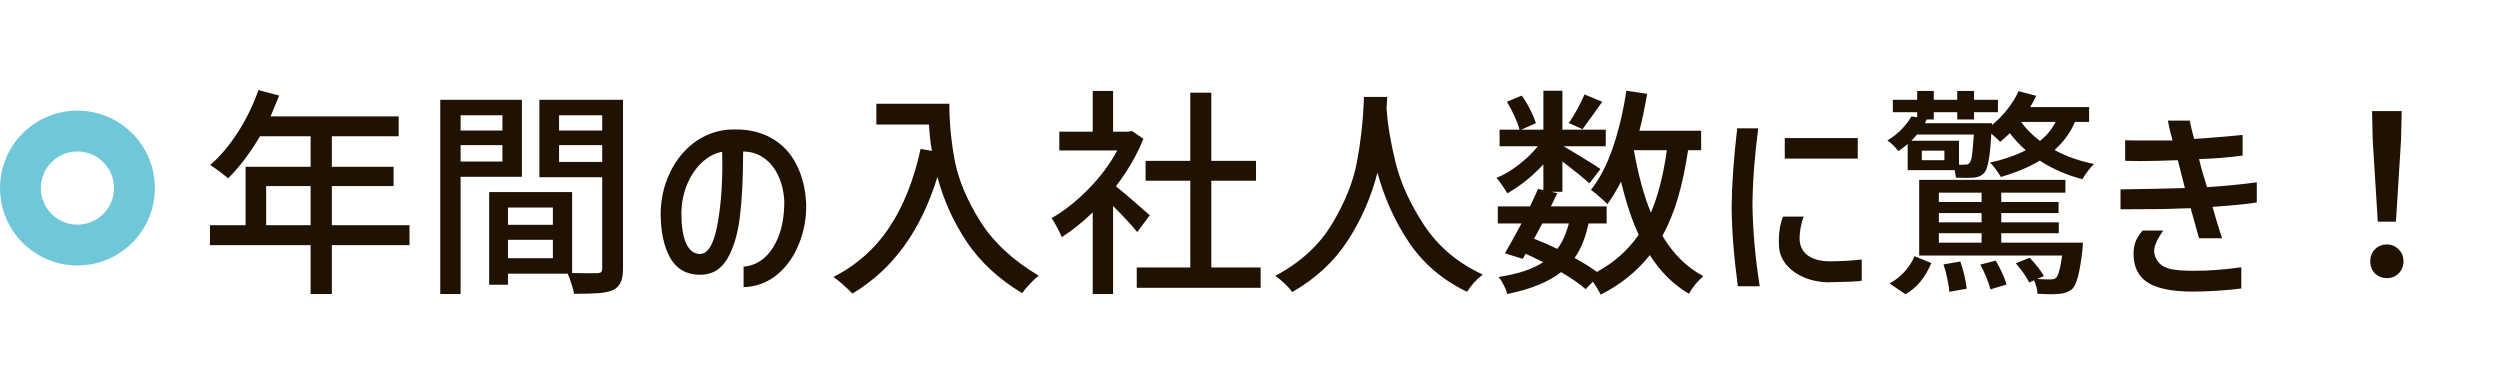 <svg width="226" height="34" viewBox="0 0 226 34" fill="none" xmlns="http://www.w3.org/2000/svg">
<path d="M14 17C14 20.866 10.866 24 7 24C3.134 24 0 20.866 0 17C0 13.134 3.134 10 7 10C10.866 10 14 13.134 14 17ZM3.691 17C3.691 18.828 5.172 20.309 7 20.309C8.828 20.309 10.309 18.828 10.309 17C10.309 15.172 8.828 13.691 7 13.691C5.172 13.691 3.691 15.172 3.691 17Z" fill="#70C7DA"/>
<path d="M37.02 22.16H30V26.58H28.08V22.16H18.98V20.36H22.2V15.08H28.08V12.32H23.5C22.62 13.827 21.66 15.093 20.62 16.12C20.433 15.96 20.173 15.753 19.84 15.5C19.507 15.247 19.227 15.053 19 14.92C19.907 14.133 20.74 13.147 21.5 11.96C22.273 10.76 22.893 9.487 23.36 8.14L25.24 8.64C25.04 9.133 24.78 9.76 24.46 10.52H36.04V12.32H30V15.08H35.58V16.82H30V20.36H37.02V22.16ZM24.06 20.36H28.08V16.82H24.06V20.36ZM47.18 15.98H41.64V26.58H39.8V9.02H47.18V15.98ZM56.32 24.26C56.32 24.807 56.247 25.233 56.1 25.54C55.967 25.847 55.727 26.08 55.38 26.24C55.06 26.373 54.64 26.46 54.12 26.5C53.613 26.54 52.873 26.56 51.9 26.56C51.86 26.32 51.78 26.02 51.66 25.66C51.553 25.313 51.44 25.007 51.32 24.74H45.92V25.74H44.22V17.36H51.72V24.68C52.053 24.693 52.513 24.7 53.1 24.7H53.98C54.167 24.687 54.287 24.653 54.34 24.6C54.407 24.533 54.44 24.413 54.44 24.24V16.02H48.76V9.02H56.32V24.26ZM45.42 10.42H41.64V11.8H45.42V10.42ZM54.44 10.42H50.54V11.8H54.44V10.42ZM41.64 14.6H45.42V13.12H41.64V14.6ZM50.54 14.64H54.44V13.12H50.54V14.64ZM49.98 18.76H45.92V20.32H49.98V18.76ZM45.92 23.34H49.98V21.68H45.92V23.34ZM70.9 18.22C70.86 17.353 70.68 16.58 70.36 15.9C70.053 15.22 69.627 14.687 69.08 14.3C68.533 13.9 67.9 13.7 67.18 13.7C67.18 16.06 67.08 18.04 66.88 19.64C66.68 21.227 66.293 22.493 65.72 23.44C65.16 24.373 64.347 24.84 63.28 24.84C62.08 24.84 61.187 24.34 60.6 23.34C60.027 22.327 59.733 20.993 59.72 19.34C59.733 18.033 60 16.82 60.52 15.7C61.04 14.58 61.753 13.667 62.66 12.96C63.58 12.253 64.62 11.84 65.78 11.72C65.94 11.707 66.18 11.7 66.5 11.7C67.767 11.7 68.867 11.973 69.8 12.52C70.733 13.053 71.46 13.827 71.98 14.84C72.513 15.853 72.813 17.053 72.88 18.44C72.907 19.707 72.687 20.913 72.22 22.06C71.767 23.193 71.107 24.12 70.24 24.84C69.373 25.547 68.367 25.92 67.22 25.96V24.1C67.887 24.06 68.5 23.807 69.06 23.34C69.62 22.86 70.067 22.187 70.4 21.32C70.733 20.44 70.9 19.407 70.9 18.22ZM63.2 22.96C63.933 23 64.467 22.207 64.8 20.58C65.133 18.94 65.3 17.013 65.3 14.8L65.28 13.72C64.587 13.853 63.953 14.2 63.38 14.76C62.82 15.307 62.38 15.987 62.06 16.8C61.753 17.613 61.6 18.453 61.6 19.32C61.6 20.427 61.733 21.3 62 21.94C62.28 22.58 62.68 22.92 63.2 22.96ZM85.822 9.38C85.822 11.1 85.988 12.833 86.322 14.58C86.668 16.313 87.435 18.127 88.622 20.02C89.822 21.913 91.582 23.547 93.902 24.92C93.688 25.08 93.422 25.327 93.102 25.66C92.795 25.993 92.562 26.273 92.402 26.5C90.295 25.233 88.628 23.693 87.402 21.88C86.188 20.053 85.302 18.093 84.742 16C83.995 18.427 82.988 20.513 81.722 22.26C80.455 24.007 78.902 25.433 77.062 26.54C76.862 26.327 76.582 26.06 76.222 25.74C75.875 25.433 75.582 25.2 75.342 25.04C77.448 23.96 79.135 22.46 80.402 20.54C81.682 18.607 82.622 16.247 83.222 13.46L84.242 13.64C84.108 12.867 84.022 12.073 83.982 11.26H79.222V9.38H85.822ZM102.802 20.98C102.348 20.407 101.622 19.62 100.622 18.62V26.58H98.782V19.2C97.888 20.067 96.955 20.813 95.982 21.44C95.888 21.187 95.742 20.88 95.542 20.52C95.355 20.16 95.195 19.893 95.062 19.72C96.208 19.067 97.315 18.193 98.382 17.1C99.462 16.007 100.335 14.84 101.002 13.6H95.762V11.9H98.782V8.22H100.622V11.9H102.002L102.322 11.84L103.362 12.54C102.802 13.967 101.975 15.4 100.882 16.84C101.428 17.28 101.982 17.747 102.542 18.24C103.115 18.733 103.582 19.14 103.942 19.46L102.802 20.98ZM109.502 24.18H113.962V26.02H102.762V24.18H107.602V16.34H103.562V14.54H107.602V8.38H109.502V14.54H113.542V16.34H109.502V24.18ZM125.402 8.76C125.388 8.867 125.382 9 125.382 9.16C125.382 9.32 125.368 9.513 125.342 9.74C125.435 11.207 125.708 12.86 126.162 14.7C126.615 16.54 127.475 18.427 128.742 20.36C130.022 22.293 131.788 23.78 134.042 24.82C133.762 25.033 133.495 25.28 133.242 25.56C132.988 25.853 132.782 26.127 132.622 26.38C130.408 25.313 128.655 23.82 127.362 21.9C126.082 19.98 125.135 17.88 124.522 15.6C123.962 17.8 123.068 19.847 121.842 21.74C120.628 23.62 118.955 25.173 116.822 26.4C116.648 26.16 116.422 25.907 116.142 25.64C115.862 25.373 115.575 25.14 115.282 24.94C117.562 23.727 119.282 22.147 120.442 20.2C121.602 18.253 122.342 16.407 122.662 14.66C122.995 12.913 123.202 11.127 123.282 9.3L123.302 8.76H125.402ZM152.602 13.58C152.362 15.193 152.055 16.633 151.682 17.9C151.308 19.167 150.842 20.307 150.282 21.32C151.268 22.973 152.502 24.187 153.982 24.96C153.768 25.147 153.528 25.393 153.262 25.7C153.008 26.02 152.815 26.307 152.682 26.56C151.282 25.733 150.102 24.567 149.142 23.06C148.008 24.513 146.528 25.707 144.702 26.64C144.528 26.28 144.295 25.887 144.002 25.46L143.342 26.14C142.835 25.687 142.095 25.173 141.122 24.6C140.015 25.48 138.395 26.14 136.262 26.58C136.195 26.327 136.082 26.047 135.922 25.74C135.775 25.447 135.622 25.213 135.462 25.04C137.222 24.773 138.568 24.327 139.502 23.7C138.808 23.353 138.282 23.1 137.922 22.94L137.662 23.4L136.042 22.9C136.348 22.393 136.848 21.493 137.542 20.2H135.402V18.66H138.302C138.502 18.273 138.748 17.747 139.042 17.08L139.522 17.18V14.86C138.535 15.927 137.448 16.8 136.262 17.48C136.142 17.267 135.988 17.027 135.802 16.76C135.615 16.48 135.442 16.253 135.282 16.08C135.948 15.813 136.615 15.42 137.282 14.9C137.962 14.38 138.542 13.82 139.022 13.22H135.562V11.72H137.362C137.282 11.387 137.135 10.987 136.922 10.52C136.708 10.053 136.475 9.613 136.222 9.2L137.562 8.64C137.842 9.013 138.095 9.433 138.322 9.9C138.562 10.367 138.735 10.78 138.842 11.14L137.522 11.72H139.522V8.2H141.242V11.72H145.162V13.22H141.342C141.782 13.473 142.382 13.833 143.142 14.3C143.915 14.767 144.428 15.093 144.682 15.28L143.682 16.58C143.228 16.153 142.415 15.493 141.242 14.6V17.34H140.242L140.782 17.46L140.202 18.66H145.242V20.2H143.602C143.335 21.48 142.915 22.52 142.342 23.32C143.102 23.733 143.775 24.153 144.362 24.58C145.895 23.753 147.155 22.633 148.142 21.22C147.542 19.953 147.008 18.353 146.542 16.42C146.102 17.273 145.688 17.953 145.302 18.46C145.168 18.3 144.942 18.087 144.622 17.82C144.315 17.54 144.048 17.32 143.822 17.16C144.608 16.173 145.268 14.9 145.802 13.34C146.335 11.78 146.742 10.067 147.022 8.2L148.902 8.48C148.675 9.8 148.442 10.913 148.202 11.82H153.782V13.58H152.602ZM144.842 9.2L144.262 10.02C143.635 10.9 143.235 11.453 143.062 11.68L141.822 11.12C142.075 10.76 142.335 10.333 142.602 9.84C142.868 9.347 143.082 8.913 143.242 8.54L144.842 9.2ZM147.702 13.58C148.102 15.833 148.615 17.713 149.242 19.22C149.895 17.687 150.375 15.807 150.682 13.58H147.702ZM139.422 20.2L138.982 21.02L138.682 21.58C139.548 21.927 140.248 22.233 140.782 22.5C141.222 21.927 141.568 21.16 141.822 20.2H139.422ZM158.942 11.6C158.608 14.173 158.435 16.52 158.422 18.64C158.475 21.08 158.695 23.493 159.082 25.88H157.102C156.742 23.227 156.555 20.833 156.542 18.7C156.555 16.727 156.722 14.36 157.042 11.6H158.942ZM167.942 12.48V14.34H161.342V12.48H167.942ZM163.062 19.58C162.955 19.82 162.862 20.14 162.782 20.54C162.715 20.927 162.682 21.26 162.682 21.54C162.682 22.18 162.915 22.687 163.382 23.06C163.848 23.42 164.502 23.607 165.342 23.62C166.382 23.62 167.368 23.567 168.302 23.46V25.38C168.155 25.407 167.848 25.433 167.382 25.46L165.182 25.52C164.382 25.493 163.655 25.333 163.002 25.04C162.348 24.747 161.828 24.36 161.442 23.88C161.055 23.387 160.848 22.84 160.822 22.24C160.768 21.213 160.888 20.327 161.182 19.58H163.062ZM173.314 10.6V10.14H171.114V9.02H173.314V8.22H174.814V9.02H176.934V8.22H178.454V9.02H180.614V10.14H178.454V10.8H176.934V10.14H174.814V10.8H174.174C174.147 10.867 174.114 10.933 174.074 11C174.047 11.053 174.02 11.1 173.994 11.14H180.074V11.3C180.58 10.887 181.04 10.42 181.454 9.9C181.88 9.367 182.22 8.813 182.474 8.24L184.074 8.66C183.914 8.993 183.734 9.333 183.534 9.68H188.854V11.02H187.574C187.187 11.953 186.574 12.8 185.734 13.56C186.774 14.133 187.96 14.553 189.294 14.82C189.12 14.993 188.927 15.22 188.714 15.5C188.514 15.767 188.36 16 188.254 16.2C186.854 15.84 185.567 15.28 184.394 14.52C183.487 15.08 182.314 15.573 180.874 16C180.78 15.813 180.634 15.587 180.434 15.32C180.234 15.053 180.054 14.847 179.894 14.7C181.107 14.433 182.187 14.06 183.134 13.58C182.587 13.113 182.107 12.6 181.694 12.04C181.307 12.4 181.014 12.66 180.814 12.82C180.68 12.673 180.414 12.427 180.014 12.08C179.96 13.16 179.88 13.967 179.774 14.5C179.68 15.033 179.56 15.393 179.414 15.58C179.187 15.86 178.854 16.02 178.414 16.06C178.28 16.073 178.007 16.08 177.594 16.08C177.26 16.08 177 16.073 176.814 16.06C176.787 15.833 176.747 15.607 176.694 15.38H172.454V13.02C172.16 13.273 171.88 13.487 171.614 13.66C171.494 13.5 171.334 13.32 171.134 13.12C170.934 12.92 170.76 12.78 170.614 12.7C171.107 12.407 171.54 12.067 171.914 11.68C172.287 11.293 172.58 10.907 172.794 10.52L173.314 10.6ZM182.714 11.02C183.114 11.607 183.68 12.18 184.414 12.74C185.014 12.26 185.487 11.687 185.834 11.02H182.714ZM173.294 12.16C173.134 12.36 172.967 12.547 172.794 12.72H177.094V14.88C177.174 14.88 177.26 14.887 177.354 14.9C177.447 14.9 177.534 14.893 177.614 14.88C177.72 14.88 177.807 14.873 177.874 14.86C177.94 14.833 178 14.787 178.054 14.72C178.147 14.627 178.22 14.387 178.274 14C178.327 13.613 178.38 13 178.434 12.16H173.294ZM175.774 14.48V13.62H173.734V14.48H175.774ZM188.294 21.94L188.254 22.58C188.134 23.633 188 24.433 187.854 24.98C187.72 25.513 187.547 25.893 187.334 26.12C187.04 26.373 186.667 26.52 186.214 26.56C185.947 26.587 185.66 26.6 185.354 26.6C185.14 26.6 184.754 26.587 184.194 26.56C184.167 26.147 184.06 25.74 183.874 25.34L183.434 25.54C183.247 25.113 182.847 24.533 182.234 23.8L183.474 23.3C183.727 23.553 183.974 23.833 184.214 24.14C184.454 24.447 184.64 24.72 184.774 24.96L184.154 25.22L185.114 25.26C185.354 25.26 185.52 25.253 185.614 25.24C185.707 25.227 185.794 25.18 185.874 25.1C185.98 24.993 186.074 24.787 186.154 24.48C186.247 24.173 186.334 23.713 186.414 23.1H173.494V16.26H186.714V17.42H180.914V18.26H186.094V19.26H180.914V20.1H186.114V21.08H180.914V21.94H188.294ZM179.134 17.42H175.274V18.26H179.134V17.42ZM179.134 20.1V19.26H175.274V20.1H179.134ZM175.274 21.08V21.94H179.134V21.08H175.274ZM170.814 25.62C171.32 25.353 171.767 25.007 172.154 24.58C172.554 24.14 172.86 23.667 173.074 23.16L174.594 23.78C174.047 25.087 173.267 26.027 172.254 26.6L170.814 25.62ZM180.414 23.56C180.627 23.907 180.82 24.28 180.994 24.68C181.18 25.08 181.314 25.427 181.394 25.72L179.934 26.16C179.854 25.84 179.727 25.467 179.554 25.04C179.38 24.627 179.2 24.253 179.014 23.92L180.414 23.56ZM177.214 23.64C177.347 24 177.467 24.413 177.574 24.88C177.68 25.333 177.754 25.74 177.794 26.1L176.214 26.38C176.2 26.047 176.14 25.647 176.034 25.18C175.94 24.727 175.827 24.3 175.694 23.9L177.214 23.64ZM192.114 12.68C192.447 12.693 193 12.7 193.774 12.7H196.394C196.18 11.9 196.04 11.3 195.974 10.9H197.954L198.054 11.38C198.12 11.7 198.22 12.093 198.354 12.56C198.594 12.547 198.98 12.52 199.514 12.48C200.06 12.44 200.56 12.4 201.014 12.36L202.734 12.2V14.06C201.494 14.233 200.18 14.34 198.794 14.38C198.967 15.113 199.207 15.96 199.514 16.92C201.154 16.813 202.654 16.667 204.014 16.48V18.3C203.254 18.433 201.92 18.567 200.014 18.7C200.187 19.353 200.474 20.3 200.874 21.54H198.794L198.514 20.54L198.034 18.82L195.454 18.9L191.694 18.92V17.12C193.787 17.093 195.727 17.053 197.514 17L196.874 14.48C195.54 14.533 194.38 14.56 193.394 14.56L192.114 14.54V12.68ZM195.554 20.84C195.007 21.627 194.734 22.24 194.734 22.68C194.734 22.987 194.834 23.287 195.034 23.58C195.274 23.927 195.64 24.167 196.134 24.3C196.627 24.42 197.38 24.48 198.394 24.48C199.687 24.48 201.094 24.373 202.614 24.16V26.08C202.014 26.16 201.307 26.227 200.494 26.28C199.68 26.333 198.927 26.36 198.234 26.36C196.367 26.36 195.007 26.087 194.154 25.54C193.3 24.993 192.874 24.127 192.874 22.94C192.874 22.567 192.927 22.22 193.034 21.9C193.154 21.567 193.374 21.213 193.694 20.84H195.554ZM214.953 20.04L214.493 12.68L214.433 10.04H217.113L217.053 12.68L216.593 20.04H214.953ZM215.773 25.14C215.347 25.14 214.987 25 214.693 24.72C214.413 24.427 214.273 24.06 214.273 23.62C214.273 23.18 214.413 22.82 214.693 22.54C214.987 22.247 215.347 22.1 215.773 22.1C216.2 22.1 216.553 22.247 216.833 22.54C217.127 22.82 217.273 23.18 217.273 23.62C217.273 24.06 217.127 24.427 216.833 24.72C216.553 25 216.2 25.14 215.773 25.14Z" fill="#201203"/>
</svg>
